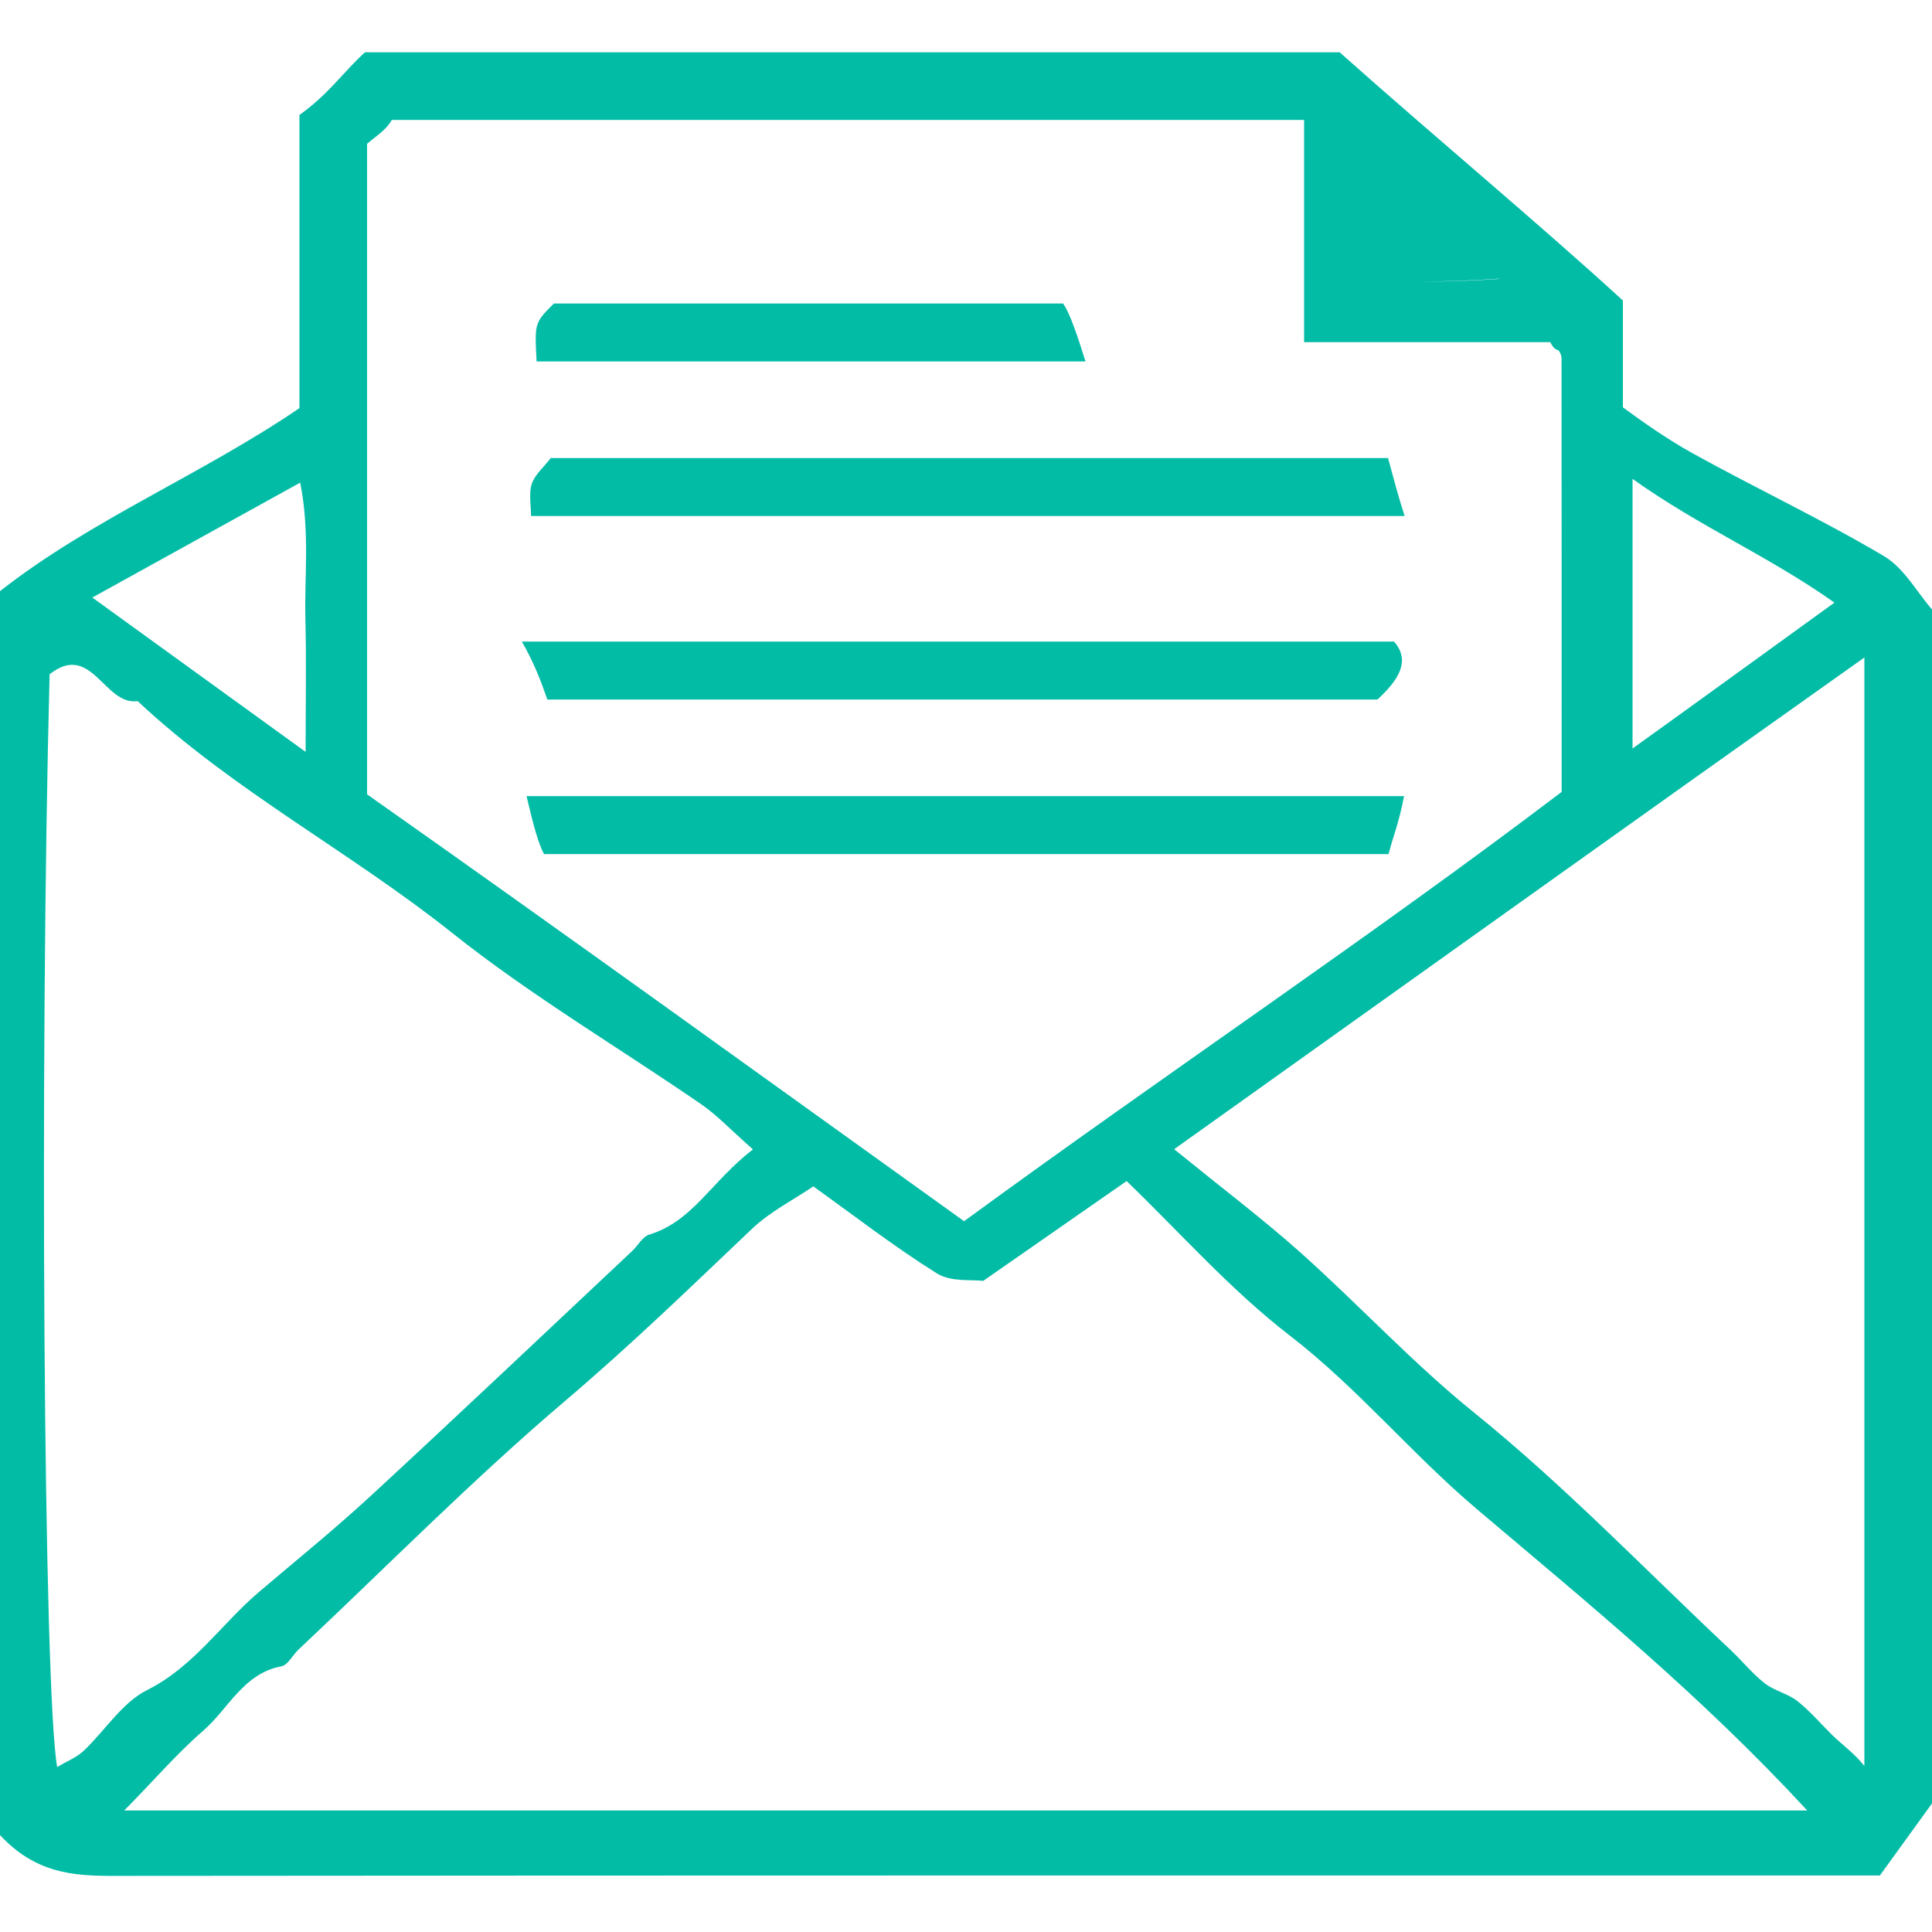<?xml version="1.0" encoding="UTF-8"?>
<svg xmlns="http://www.w3.org/2000/svg" xmlns:xlink="http://www.w3.org/1999/xlink" version="1.1" id="Layer_1" x="0px" y="0px" width="200px" height="200px" viewBox="0 0 200 200" xml:space="preserve">
<g>
	<path fill-rule="evenodd" clip-rule="evenodd" fill="#02BCA6" d="M195.03,57.571c-6.423-3.808-13.341-7.056-19.875-10.681   c-2.536-1.408-5.155-3.248-7.155-4.724c0-3.871,0-7.204,0-11.059c-9-8.23-19.213-16.691-29.315-25.691   c-33.508,0-67.381,0-100.907,0C35.573,7.417,34,9.773,31,11.899c0,10.047,0,20.234,0,30.347C21,49.07,9.375,53.825,0,61.198   c0,43.344,0,86.099,0,128.771c3.644,3.92,7.515,4.227,11.666,4.222c60.816-0.058,121.63-0.039,182.935-0.039   c1.703-2.351,3.57-4.931,5.399-7.461c0-41.166,0-82.264,0-123.6C198.444,61.306,197.112,58.804,195.03,57.571z M169,49.575   c7,4.987,14.062,7.967,20.9,12.807c-7.34,5.302-13.9,10.083-20.9,15.102C169,68.465,169,59.785,169,49.575z M155.238,28.873   c-2.973,0.21-5.71,0.285-8.387,0.277c2.676-0.008,5.455-0.099,8.363-0.302C155.223,28.856,155.23,28.864,155.238,28.873z    M146.045,29.146c-0.334-0.004-0.669-0.008-1.002-0.014C145.378,29.137,145.707,29.146,146.045,29.146z M38,14.885   c1-0.856,2.019-1.468,2.555-2.468c31.535,0,62.445,0,94.445,0c0,8,0,15,0,23c9,0,17.268,0,25.479,0   c0.513,1,0.751,0.686,0.902,0.907c0.14,0.205,0.269,0.491,0.269,0.732c0.013,14.706,0.011,29.424,0.011,44.923   c-19.736,14.979-40.875,29.092-61.859,44.439C79.322,111.73,59,97.024,38,82.232C38,59.173,38,36.991,38,14.885z M31.078,49.959   c1.016,5.169,0.424,9.707,0.537,14.169c0.107,4.34,0.023,8.682,0.023,13.707c-7.742-5.602-14.82-10.725-22.082-15.978   C16.839,57.832,23.541,54.127,31.078,49.959z M8.647,181.255c-0.713,0.672-1.697,1.055-2.727,1.67   c-1.419-7.824-1.829-73.555-0.784-113.13c4.362-3.41,5.642,3.275,9.112,2.784c9.897,9.271,21.979,15.573,32.542,23.983   c8.163,6.5,17.237,11.854,25.855,17.789c1.574,1.084,2.907,2.523,5.3,4.633c-4.307,3.314-6.236,7.456-10.732,8.82   c-0.701,0.215-1.175,1.141-1.782,1.711c-8.984,8.434-17.928,16.912-26.979,25.272c-3.761,3.473-7.746,6.702-11.649,10.019   c-3.9,3.317-6.733,7.726-11.584,10.154C12.631,176.257,10.868,179.164,8.647,181.255z M12.862,187.417   c2.978-3,5.421-5.873,8.171-8.252c2.615-2.264,4.162-5.934,8.092-6.667c0.674-0.126,1.175-1.169,1.781-1.738   c9.188-8.639,18.075-17.653,27.677-25.808c6.678-5.673,12.94-11.733,19.271-17.75c1.876-1.781,4.292-2.997,6.34-4.387   c4.15,2.969,8.338,6.22,12.808,9.017c1.445,0.901,3.637,0.609,4.778,0.766c5.123-3.566,9.668-6.73,14.845-10.333   c5.431,5.219,10.704,11.222,16.917,16.011c6.986,5.388,12.63,12.265,19.28,17.896c11.626,9.846,23.17,19.245,34.261,31.245   C129.029,187.417,71.441,187.417,12.862,187.417z M193,182.813c-1-1.282-2.367-2.249-3.359-3.232   c-1.184-1.169-2.283-2.468-3.582-3.49c-0.991-0.778-2.388-1.059-3.381-1.84c-1.297-1.019-2.355-2.347-3.567-3.485   c-8.783-8.245-17.167-16.986-26.513-24.533c-6.419-5.182-11.93-11.181-18.024-16.614c-3.773-3.363-7.79-6.406-13.028-10.653   C146.009,101.53,169,85.076,193,68.064C193,106.707,193,144.28,193,182.813z"></path>
	<path fill-rule="evenodd" clip-rule="evenodd" fill="#02BCA6" d="M145.406,53.417c-0.646-2-1.174-4-1.718-6   c-29.787,0-58.249,0-86.675,0c-0.765,1-1.647,1.715-1.968,2.678c-0.317,0.955-0.07,2.322-0.07,3.322   C85.092,53.417,114.872,53.417,145.406,53.417z"></path>
	<path fill-rule="evenodd" clip-rule="evenodd" fill="#02BCA6" d="M142.59,72.417c2.168-2,3.482-4,1.718-6   c-29.579,0-59.161,0-90.287,0c1.167,2,1.948,4,2.644,6C85.793,72.417,114.267,72.417,142.59,72.417z"></path>
	<path fill-rule="evenodd" clip-rule="evenodd" fill="#02BCA6" d="M145.348,82.417c-30.517,0-60.295,0-90.841,0   c0.696,3,1.257,5,1.813,6c29.799,0,58.256,0,87.421,0C144.259,86.417,144.757,85.417,145.348,82.417z"></path>
	<path fill-rule="evenodd" clip-rule="evenodd" fill="#02BCA6" d="M112.368,37.417c-0.93-3-1.639-5-2.312-6   c-18.011,0-35.375,0-52.716,0c-2.004,2-2.004,2-1.792,6C74.227,37.417,92.896,37.417,112.368,37.417z"></path>
</g>
</svg>
